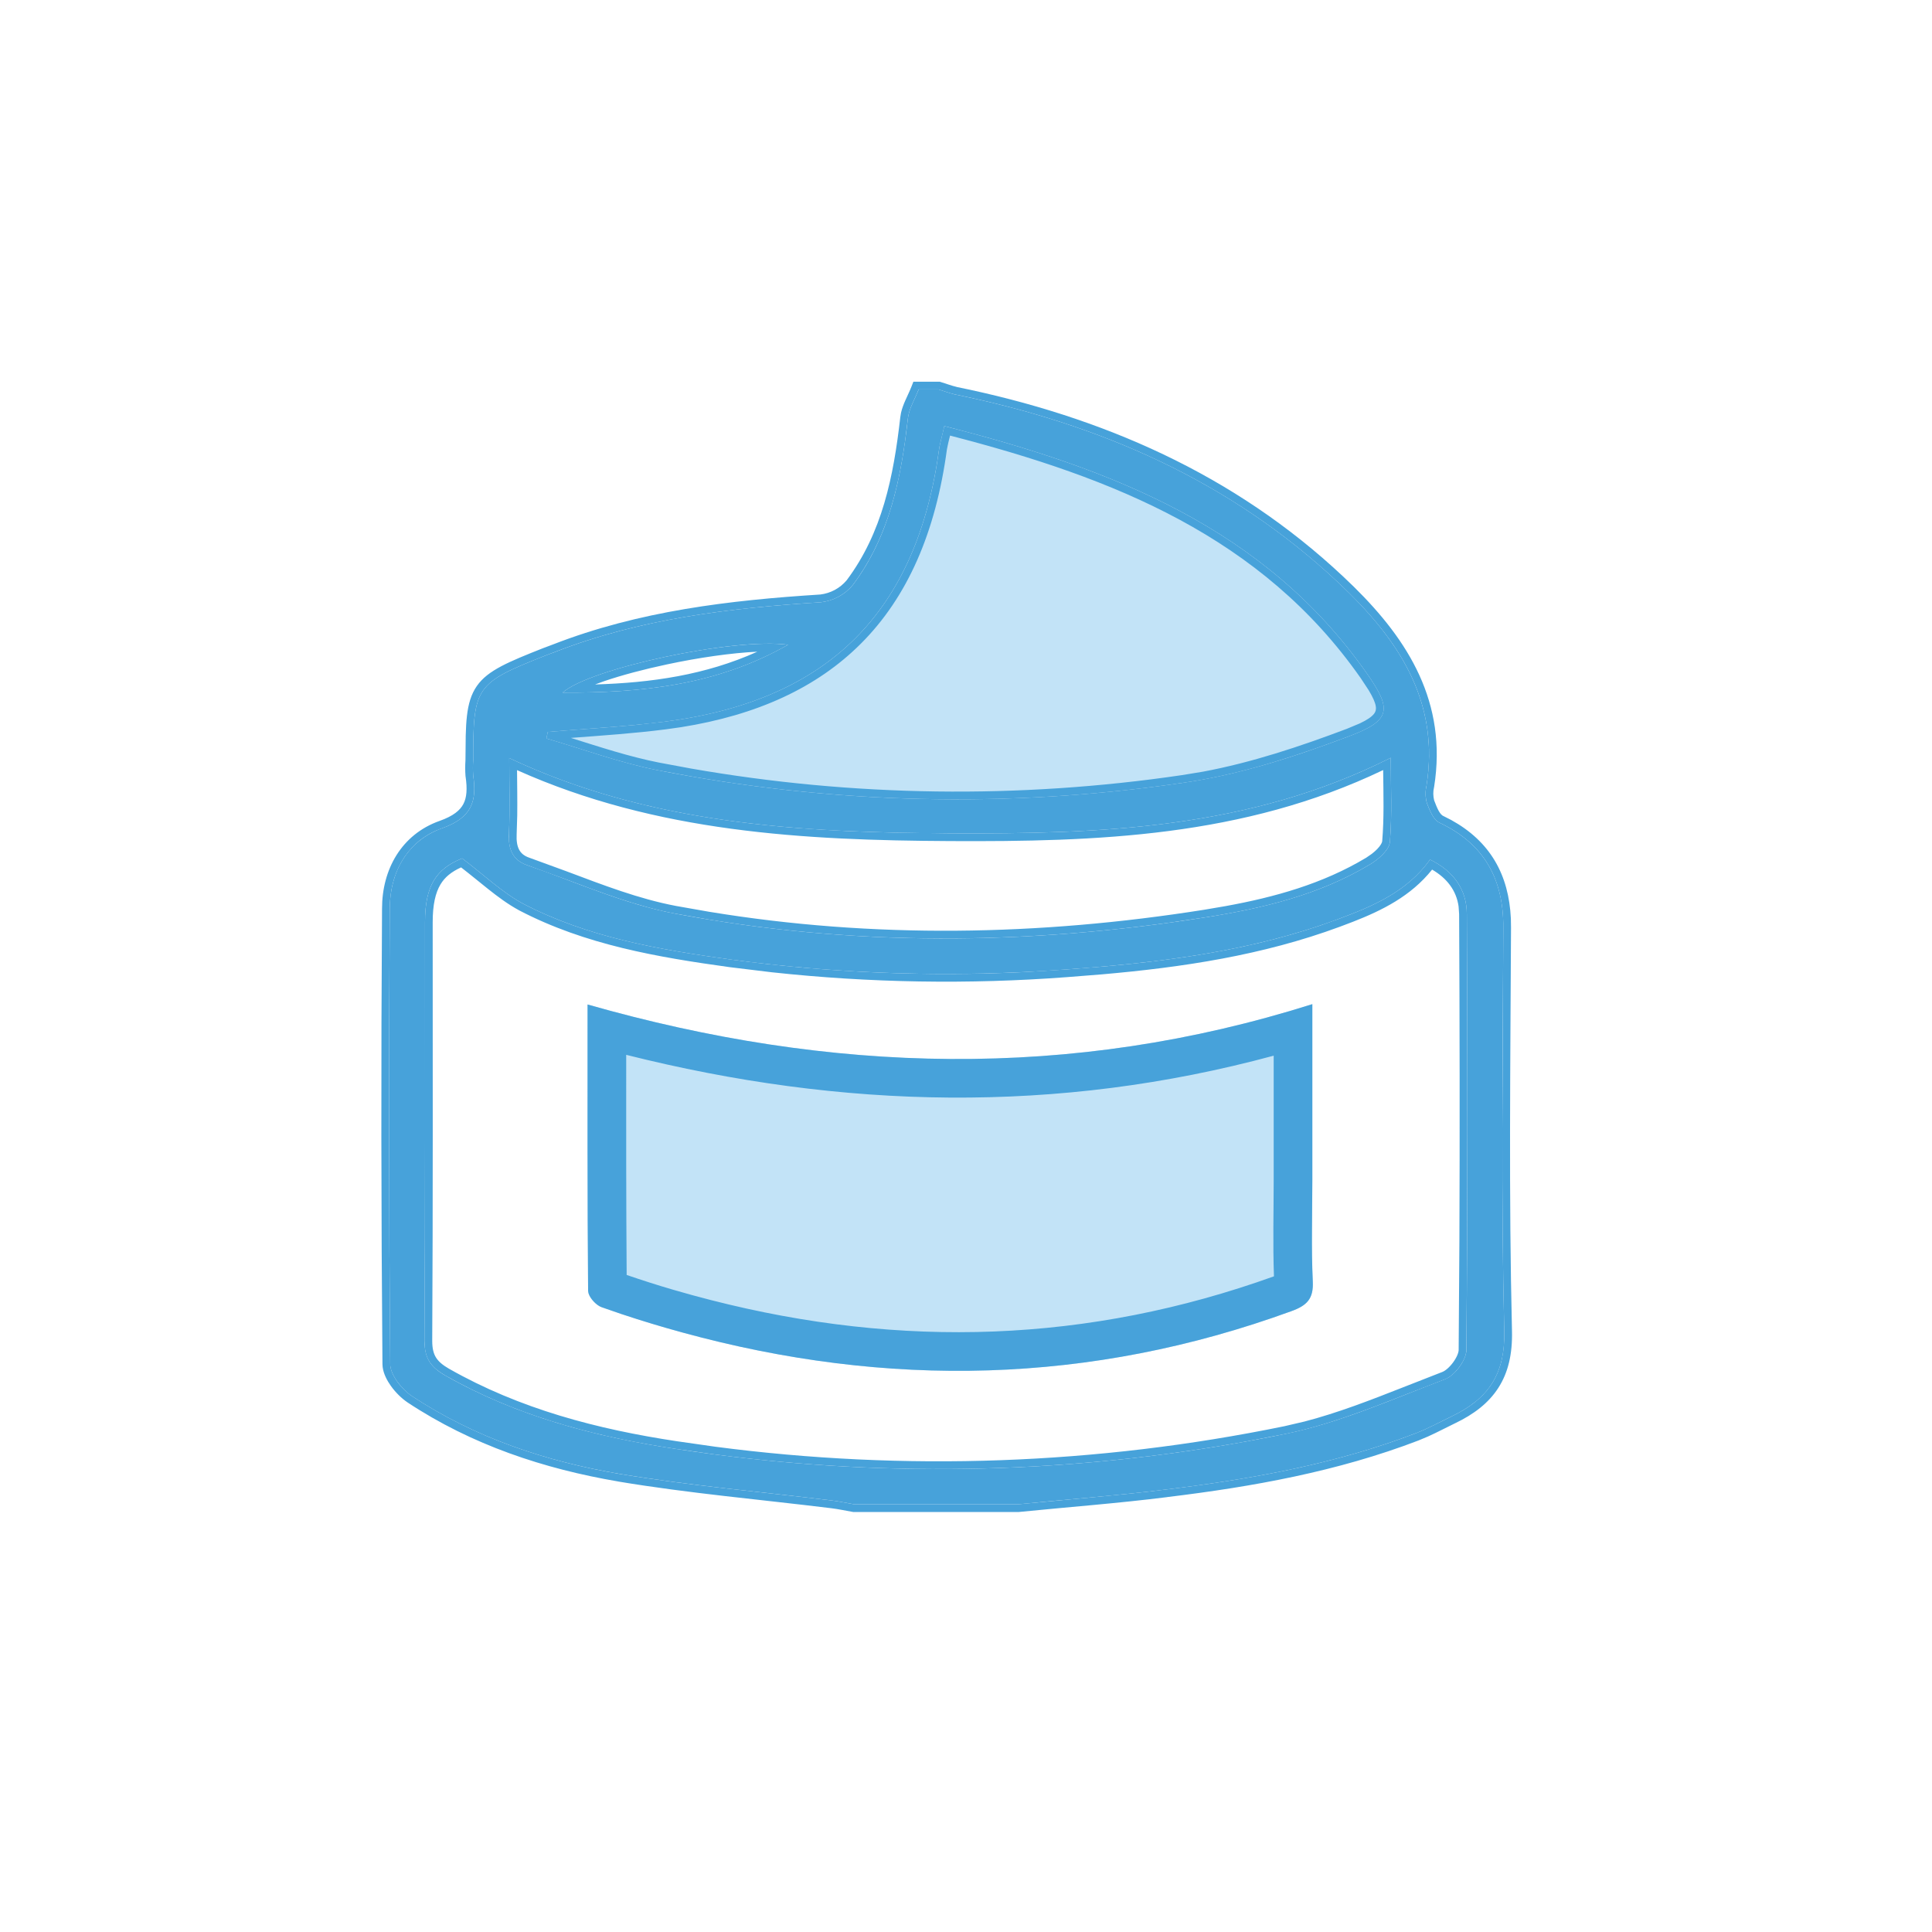 <svg width="50" height="50" viewBox="0 0 50 50" fill="none" xmlns="http://www.w3.org/2000/svg">
<rect x="0" y="0" width="50" height="50" fill="#333333" stroke="none"/>
<g clip-path="url(#clip0_7_837)">
<rect width="50" height="50" fill="white"/>
<path d="M50 0H0V50H50V0Z" fill="white"/>
<g clip-path="url(#clip1_7_837)">
<path d="M24.439 11.027C28.767 12.129 32.74 13.663 35.382 17.441C36.028 18.361 35.998 18.646 34.928 19.052C33.534 19.579 32.086 20.052 30.614 20.261C26.093 20.926 21.492 20.814 17.01 19.93C16.037 19.738 15.097 19.389 14.142 19.111L14.179 18.943C15.189 18.857 16.204 18.807 17.207 18.677C21.454 18.133 23.745 15.836 24.311 11.589C24.335 11.444 24.378 11.302 24.439 11.027Z" fill="#C2E3F7"/>
<path d="M15.205 25.996C21.5 27.792 27.705 27.965 33.964 25.987V30.537C33.964 31.413 33.934 32.289 33.975 33.163C33.998 33.614 33.822 33.788 33.42 33.933C28.223 35.828 22.966 35.94 17.654 34.483C16.951 34.291 16.254 34.074 15.567 33.829C15.416 33.775 15.222 33.555 15.221 33.41C15.2 30.978 15.205 28.548 15.205 25.996Z" fill="#C2E3F7"/>
<path d="M32.963 27.321C27.358 28.837 21.797 28.704 16.206 27.299C16.205 29.242 16.204 31.12 16.218 32.996C16.612 33.13 17.008 33.258 17.409 33.375L17.918 33.519L18.399 33.646C23.322 34.907 28.171 34.757 32.97 33.031C32.939 32.182 32.963 31.312 32.963 30.537V27.321ZM33.954 31.85C33.951 32.288 33.954 32.726 33.975 33.164C33.997 33.614 33.822 33.788 33.42 33.933C28.223 35.828 22.966 35.94 17.654 34.483C17.127 34.339 16.603 34.181 16.084 34.008L15.567 33.829C15.435 33.782 15.27 33.607 15.23 33.467L15.22 33.41C15.2 30.978 15.206 28.548 15.206 25.996C21.5 27.791 27.705 27.965 33.963 25.987V30.537L33.954 31.85Z" fill="#47A2DA"/>
<path d="M26.359 38.93H22.097C21.909 38.897 21.721 38.856 21.533 38.833C19.701 38.608 17.857 38.448 16.04 38.145C14.128 37.819 12.294 37.212 10.656 36.128C10.398 35.953 10.101 35.585 10.098 35.303C10.064 31.375 10.06 27.445 10.087 23.515C10.087 22.566 10.553 21.75 11.44 21.435C12.215 21.16 12.345 20.735 12.246 20.066C12.237 19.938 12.237 19.809 12.246 19.681C12.246 17.757 12.303 17.682 14.137 16.957L14.374 16.869C16.582 16.008 18.901 15.735 21.246 15.586C21.567 15.549 21.862 15.391 22.069 15.143C23.026 13.868 23.323 12.365 23.497 10.823C23.527 10.567 23.679 10.327 23.775 10.079H24.291C24.431 10.122 24.568 10.174 24.711 10.208C28.445 10.968 31.832 12.443 34.628 15.07C36.139 16.484 37.273 18.096 36.918 20.332C36.883 20.478 36.886 20.631 36.925 20.777C36.998 20.965 37.093 21.218 37.251 21.29C38.413 21.839 38.912 22.748 38.906 24.009C38.889 27.49 38.846 30.974 38.93 34.454C38.956 35.585 38.499 36.209 37.571 36.654C37.263 36.801 36.962 36.969 36.643 37.091C34.565 37.888 32.389 38.279 30.185 38.547C28.918 38.706 27.635 38.802 26.359 38.93ZM11.961 22.215C11.291 22.481 10.999 22.919 10.999 23.868C10.999 27.479 11.007 31.089 10.986 34.7C10.986 35.155 11.15 35.383 11.524 35.598C13.383 36.655 15.415 37.186 17.502 37.499C22.743 38.306 28.088 38.173 33.282 37.106C34.691 36.815 36.041 36.209 37.394 35.695C37.653 35.597 37.947 35.2 37.95 34.939C37.983 31.179 37.981 27.418 37.961 23.658C37.961 23.016 37.61 22.539 37.01 22.247C36.408 23.088 35.513 23.46 34.608 23.795C32.351 24.633 29.985 24.916 27.602 25.089C24.704 25.306 21.791 25.221 18.911 24.833C17.056 24.576 15.208 24.259 13.529 23.383C12.985 23.088 12.524 22.64 11.961 22.215ZM24.439 11.027C24.378 11.302 24.335 11.444 24.309 11.589C23.739 15.836 21.447 18.131 17.206 18.677C16.202 18.805 15.187 18.857 14.177 18.943L14.141 19.111C15.096 19.389 16.036 19.738 17.008 19.93C21.491 20.813 26.092 20.924 30.612 20.259C32.081 20.049 33.533 19.576 34.926 19.049C35.997 18.644 36.025 18.359 35.381 17.438C32.74 13.662 28.767 12.129 24.439 11.027ZM35.993 19.611C32.333 21.458 28.457 21.586 24.592 21.567C20.728 21.548 16.824 21.336 13.179 19.619C13.179 20.298 13.202 20.94 13.171 21.578C13.152 21.971 13.268 22.261 13.635 22.388C14.904 22.826 16.152 23.395 17.46 23.642C22.021 24.506 26.611 24.466 31.191 23.742C32.675 23.509 34.144 23.159 35.453 22.372C35.67 22.244 35.949 22.003 35.97 21.793C36.031 21.081 35.993 20.359 35.993 19.611ZM20.395 16.686C19.004 16.495 15.257 17.298 14.56 17.925C16.591 17.933 18.54 17.741 20.395 16.686Z" fill="#47A2DA"/>
<path d="M24.321 9.879L24.35 9.888C24.509 9.936 24.621 9.981 24.757 10.013L24.756 10.014C28.515 10.78 31.936 12.267 34.765 14.924L35.047 15.195C36.435 16.564 37.463 18.174 37.115 20.364L37.114 20.37L37.112 20.377C37.086 20.488 37.088 20.604 37.116 20.714C37.152 20.808 37.188 20.902 37.231 20.981C37.255 21.024 37.277 21.054 37.294 21.073L37.334 21.108L37.336 21.109L37.558 21.222C38.057 21.497 38.432 21.849 38.688 22.28C38.944 22.711 39.074 23.21 39.101 23.768L39.105 24.01C39.089 27.493 39.046 30.973 39.13 34.449V34.45C39.144 35.043 39.031 35.524 38.776 35.919C38.523 36.313 38.142 36.602 37.658 36.834H37.657C37.438 36.939 37.202 37.066 36.959 37.175L36.714 37.278C34.614 38.083 32.42 38.476 30.209 38.744L30.21 38.745C28.94 38.905 27.648 39.002 26.379 39.129L26.369 39.13H22.079L22.063 39.127C21.863 39.092 21.69 39.054 21.509 39.032H21.508C19.686 38.808 17.829 38.647 16.007 38.343L16.006 38.342C14.075 38.013 12.213 37.397 10.546 36.294L10.545 36.293C10.395 36.192 10.239 36.039 10.119 35.872C10.018 35.731 9.926 35.557 9.903 35.38L9.898 35.305C9.864 31.376 9.86 27.445 9.887 23.514C9.887 22.499 10.391 21.596 11.373 21.246H11.374C11.736 21.118 11.909 20.968 11.993 20.806C12.08 20.639 12.096 20.417 12.049 20.095L12.047 20.088V20.08C12.037 19.947 12.037 19.814 12.046 19.681L12.053 19.036C12.058 18.844 12.067 18.674 12.085 18.523C12.121 18.217 12.192 17.968 12.34 17.755C12.487 17.543 12.698 17.388 12.975 17.241C13.249 17.096 13.608 16.951 14.063 16.771L14.067 16.77L14.304 16.681C16.539 15.81 18.879 15.535 21.227 15.386C21.495 15.355 21.74 15.222 21.912 15.017C22.832 13.788 23.125 12.334 23.299 10.801V10.8L23.318 10.684C23.344 10.57 23.386 10.463 23.428 10.367C23.489 10.228 23.541 10.127 23.588 10.007L23.638 9.879H24.321ZM23.774 10.079C23.679 10.327 23.527 10.567 23.497 10.823L23.425 11.4C23.238 12.738 22.906 14.027 22.068 15.143C21.862 15.39 21.568 15.55 21.246 15.586C18.901 15.735 16.582 16.008 14.373 16.868L14.137 16.957C12.303 17.682 12.246 17.758 12.246 19.681C12.237 19.809 12.237 19.938 12.246 20.066C12.344 20.734 12.215 21.16 11.441 21.435L11.279 21.499C10.497 21.852 10.087 22.625 10.087 23.515C10.06 27.445 10.064 31.375 10.099 35.303C10.101 35.585 10.398 35.953 10.656 36.127C12.294 37.211 14.129 37.82 16.04 38.146C17.857 38.448 19.701 38.609 21.532 38.833C21.627 38.845 21.721 38.861 21.814 38.878L22.097 38.93H26.359L28.275 38.75C28.914 38.69 29.551 38.627 30.185 38.547C32.252 38.296 34.293 37.936 36.252 37.236L36.643 37.091C36.802 37.03 36.957 36.958 37.11 36.882L37.571 36.654C38.441 36.236 38.896 35.663 38.929 34.66L38.93 34.453C38.888 32.714 38.878 30.973 38.88 29.232L38.905 24.009C38.912 22.748 38.413 21.839 37.251 21.29C37.093 21.218 36.998 20.965 36.926 20.777C36.896 20.668 36.887 20.554 36.898 20.443L36.918 20.331C37.251 18.236 36.275 16.688 34.906 15.338L34.628 15.071C31.832 12.444 28.445 10.968 24.711 10.207C24.568 10.174 24.43 10.122 24.291 10.079H23.774ZM11.961 22.215C12.524 22.641 12.986 23.088 13.529 23.383C15.208 24.259 17.057 24.576 18.911 24.832C21.431 25.172 23.976 25.28 26.515 25.157L27.602 25.089C29.835 24.927 32.055 24.668 34.184 23.946L34.608 23.795C35.513 23.46 36.408 23.088 37.01 22.246C37.61 22.539 37.961 23.016 37.961 23.657C37.98 27.418 37.983 31.179 37.949 34.939L37.936 35.042C37.874 35.295 37.621 35.609 37.395 35.696L36.379 36.091C35.362 36.492 34.339 36.888 33.282 37.107L32.307 37.295C27.746 38.126 23.082 38.242 18.485 37.639L17.502 37.499C15.545 37.206 13.637 36.721 11.875 35.79L11.524 35.598C11.197 35.409 11.03 35.212 10.993 34.861L10.985 34.7C10.996 32.895 10.999 31.09 11 29.285L10.999 23.868C10.999 22.919 11.291 22.482 11.961 22.215ZM35.993 19.611C35.993 20.358 36.03 21.081 35.97 21.792C35.949 22.003 35.67 22.244 35.453 22.372C34.144 23.159 32.675 23.509 31.191 23.742L30.332 23.869C26.324 24.427 22.309 24.451 18.316 23.793L17.46 23.642C16.479 23.456 15.532 23.09 14.584 22.734L13.635 22.388C13.314 22.277 13.184 22.041 13.17 21.721L13.171 21.578C13.202 20.94 13.179 20.298 13.179 19.618C16.368 21.121 19.756 21.471 23.142 21.548L24.593 21.567C28.457 21.586 32.333 21.458 35.993 19.611ZM35.796 19.929C32.174 21.665 28.357 21.786 24.592 21.767C20.825 21.748 16.986 21.547 13.381 19.931C13.384 20.326 13.391 20.716 13.386 21.103L13.371 21.588C13.362 21.765 13.385 21.896 13.435 21.989C13.481 22.077 13.559 22.15 13.7 22.198L14.658 22.548C15.606 22.904 16.53 23.263 17.497 23.446L18.349 23.596C22.604 24.296 26.885 24.221 31.16 23.545L31.711 23.451C32.993 23.219 34.234 22.871 35.351 22.201H35.352L35.5 22.099C35.55 22.06 35.599 22.018 35.642 21.974C35.733 21.879 35.767 21.808 35.771 21.773C35.822 21.172 35.803 20.569 35.796 19.929ZM24.439 11.028C28.767 12.129 32.74 13.662 35.381 17.438C36.025 18.359 35.996 18.644 34.926 19.049L34.4 19.243C33.169 19.69 31.897 20.076 30.612 20.259C26.375 20.883 22.065 20.823 17.85 20.086L17.008 19.93C16.035 19.738 15.095 19.389 14.141 19.111L14.177 18.943C14.934 18.878 15.695 18.834 16.451 18.761L17.206 18.677C21.448 18.131 23.739 15.836 24.31 11.589C24.335 11.444 24.378 11.302 24.439 11.028ZM24.507 11.624C24.217 13.774 23.488 15.452 22.275 16.662C21.137 17.799 19.591 18.506 17.629 18.819L17.232 18.875C16.416 18.98 15.589 19.035 14.774 19.097C15.537 19.336 16.278 19.581 17.047 19.734L17.885 19.89C22.079 20.623 26.367 20.681 30.583 20.061H30.584L31.126 19.972C32.389 19.737 33.64 19.321 34.855 18.862L35.193 18.721C35.288 18.676 35.365 18.633 35.427 18.591C35.548 18.508 35.589 18.442 35.603 18.388C35.617 18.331 35.612 18.245 35.549 18.102C35.517 18.03 35.474 17.95 35.419 17.859L35.217 17.553C32.659 13.896 28.827 12.368 24.587 11.273C24.549 11.429 24.526 11.52 24.507 11.624ZM14.56 17.925C15.258 17.298 19.004 16.496 20.395 16.687C18.54 17.741 16.591 17.933 14.56 17.925ZM19.599 16.866C18.934 16.897 18.082 17.019 17.259 17.195C16.666 17.321 16.096 17.472 15.635 17.629C15.553 17.657 15.475 17.686 15.4 17.714C16.858 17.67 18.255 17.471 19.599 16.866ZM11.198 23.868C11.198 27.478 11.206 31.09 11.186 34.701C11.186 34.904 11.222 35.034 11.284 35.133C11.347 35.234 11.45 35.325 11.622 35.424H11.623C13.452 36.464 15.457 36.99 17.531 37.301H17.532L18.512 37.441C23.415 38.084 28.394 37.905 33.241 36.91L33.76 36.789C34.618 36.566 35.457 36.24 36.303 35.907L37.323 35.508C37.403 35.478 37.512 35.387 37.606 35.259C37.702 35.129 37.749 35.006 37.75 34.937L37.769 32.117C37.781 29.298 37.776 26.479 37.762 23.659V23.657L37.748 23.457C37.691 23.052 37.455 22.734 37.063 22.505C36.511 23.196 35.763 23.563 35.018 23.854L34.678 23.983C32.678 24.724 30.599 25.035 28.511 25.217L27.616 25.288C25.069 25.48 22.509 25.437 19.971 25.162L18.884 25.03C17.029 24.774 15.149 24.454 13.437 23.561L13.434 23.559C13.146 23.403 12.884 23.208 12.628 23.004C12.396 22.82 12.175 22.635 11.933 22.448C11.682 22.562 11.513 22.7 11.4 22.888C11.27 23.105 11.198 23.411 11.198 23.868Z" fill="#47A2DA"/>
</g>
</g>
<defs>
<clipPath id="clip0_7_837">
<rect width="50" height="50" fill="white"/>
</clipPath>
<clipPath id="clip1_7_837">
<rect width="31" height="31" fill="white" transform="translate(9 9)"/>
</clipPath>
</defs>
</svg>
